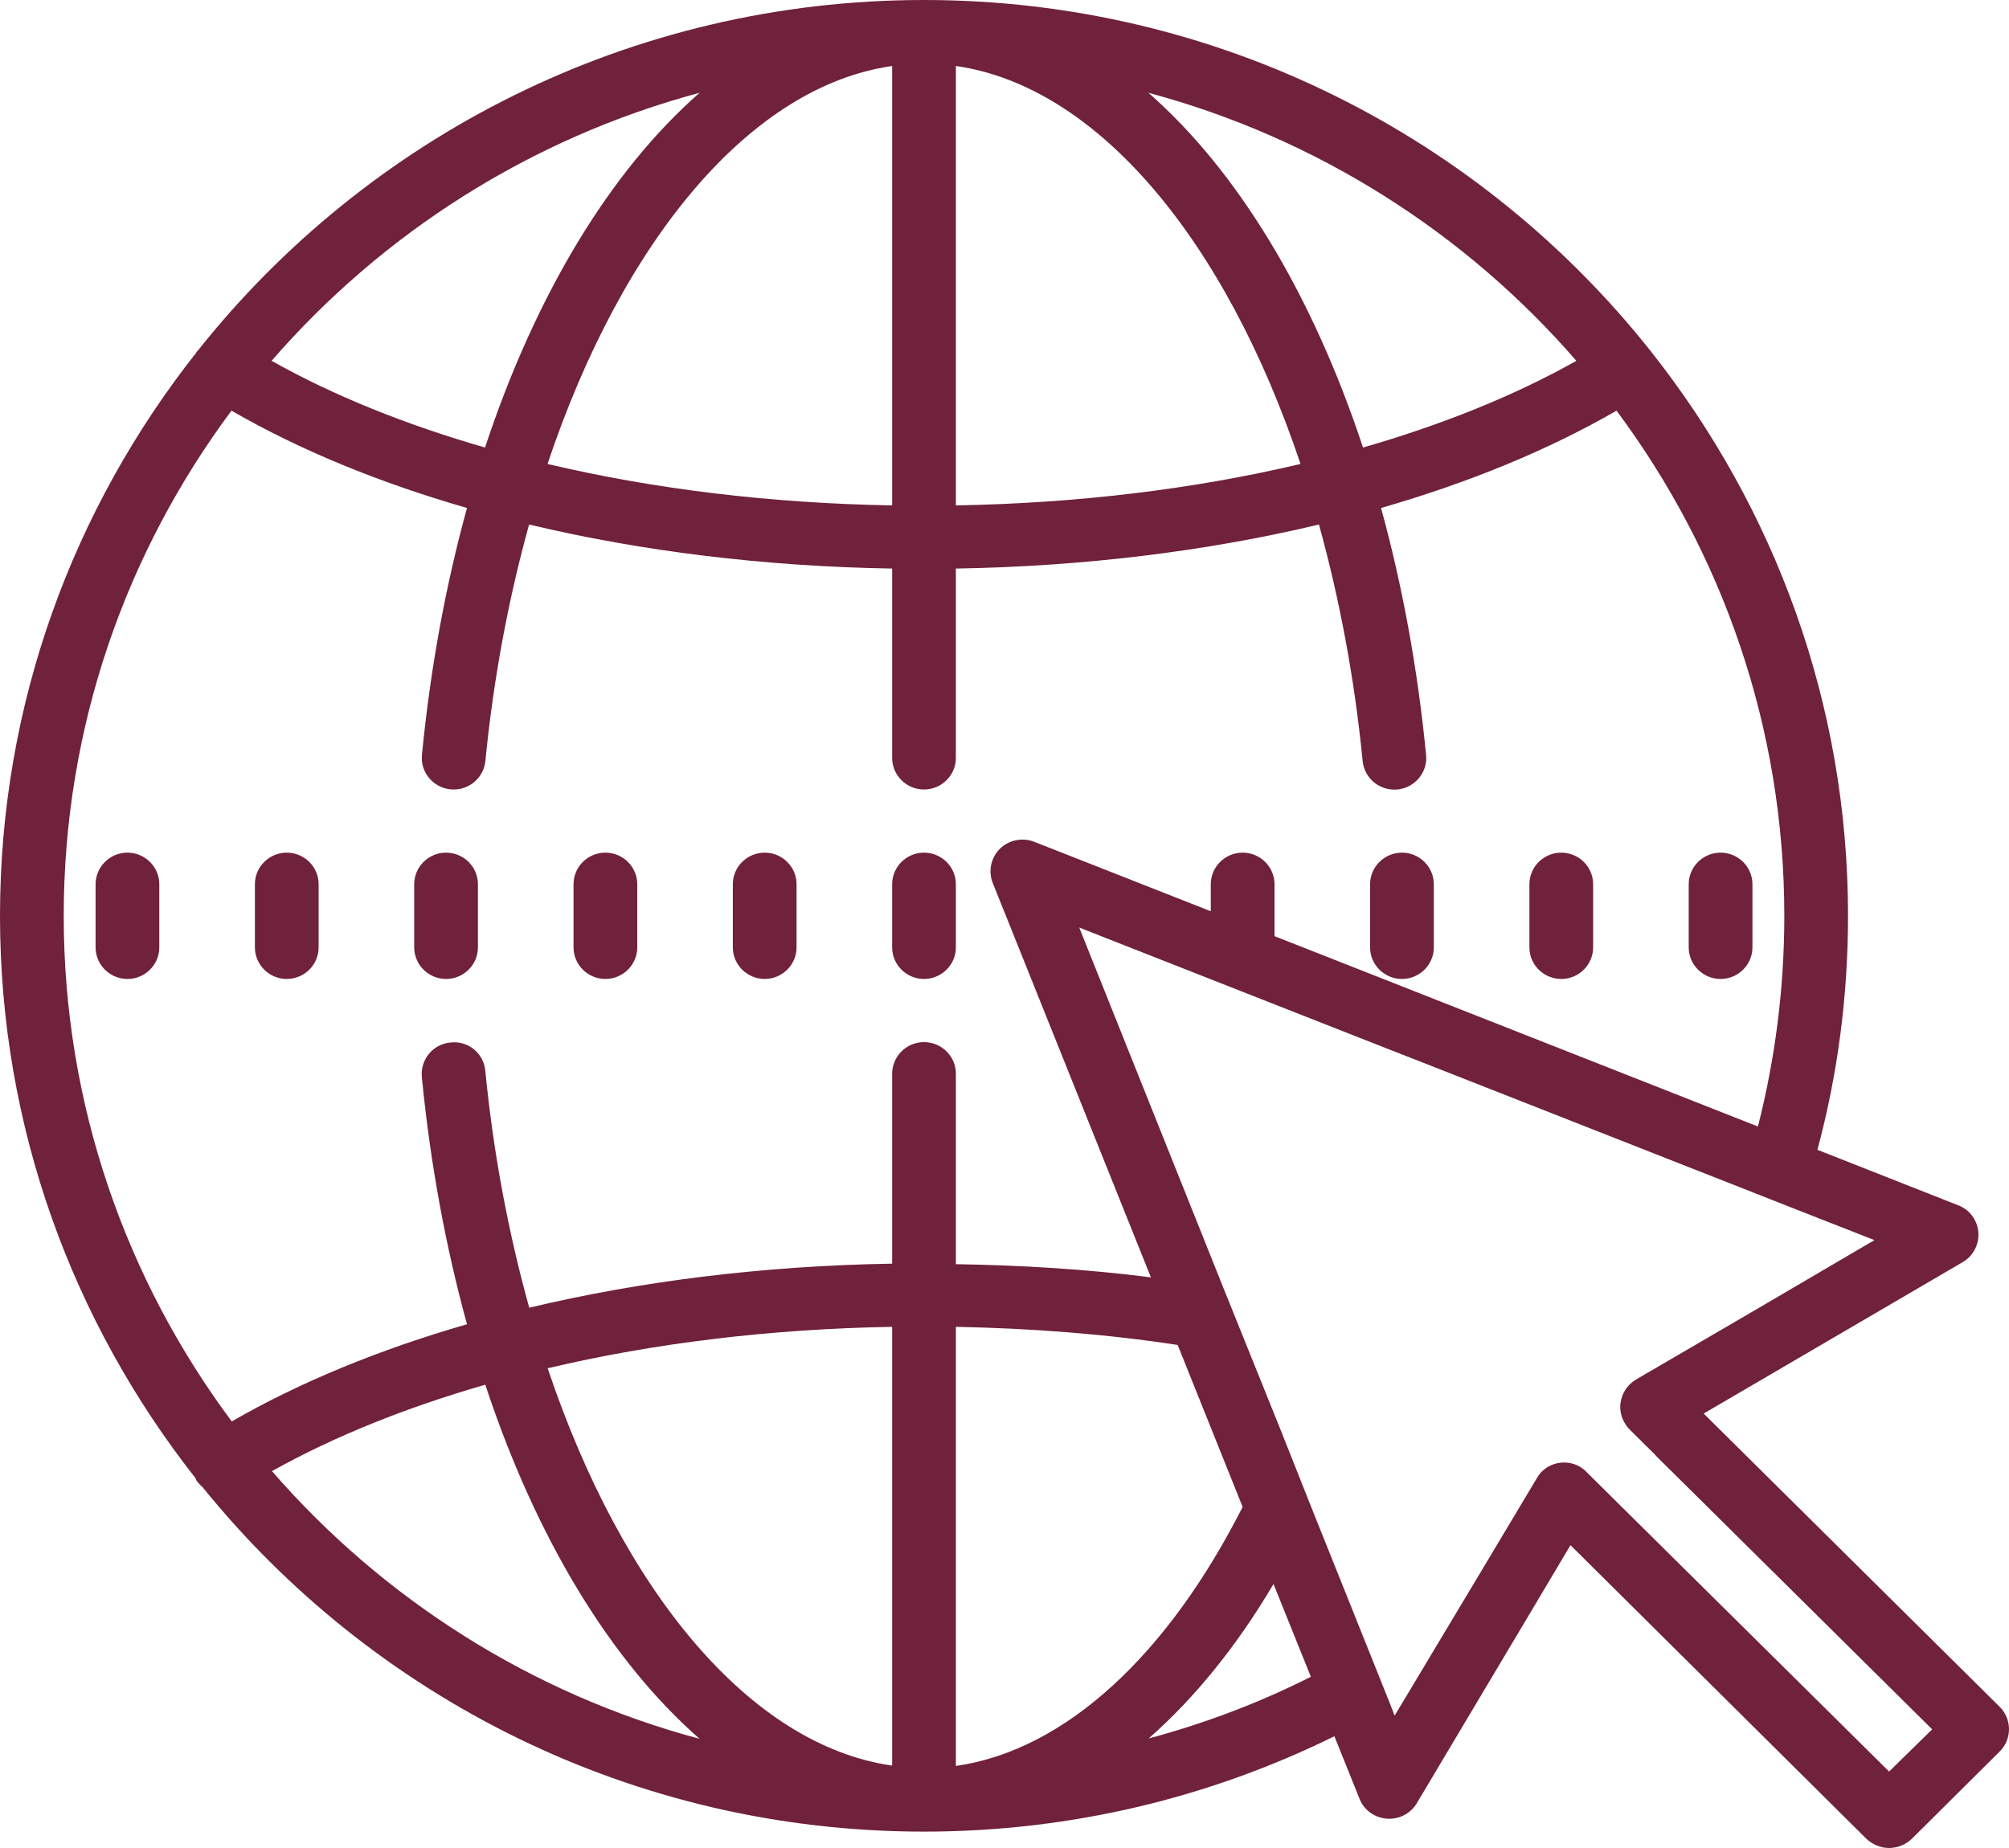 <?xml version="1.0" encoding="UTF-8"?>
<svg width="75px" height="69px" viewBox="0 0 75 69" version="1.1" xmlns="http://www.w3.org/2000/svg" xmlns:xlink="http://www.w3.org/1999/xlink">
    <!-- Generator: Sketch 58 (84663) - https://sketch.com -->
    <title>www-icon</title>
    <desc>Created with Sketch.</desc>
    <g id="site-web" stroke="none" stroke-width="1" fill="none" fill-rule="evenodd">
        <g id="www-icon" transform="translate(0, -0.531)" fill="#70213C" fill-rule="nonzero">
            <path d="M34.495,0.531 C23.507,0.531 13.702,5.662 7.383,13.626 C7.369,13.644 7.346,13.658 7.332,13.681 C7.323,13.686 7.327,13.695 7.323,13.704 C2.741,19.507 0,26.803 0,34.725 C0,42.638 2.732,49.92 7.3,55.723 C7.314,55.746 7.314,55.769 7.327,55.797 C7.393,55.898 7.476,55.981 7.564,56.059 C13.893,63.889 23.609,68.919 34.495,68.919 C40.002,68.919 45.201,67.634 49.815,65.358 L50.758,67.703 C50.921,68.117 51.316,68.398 51.766,68.435 C52.217,68.472 52.649,68.255 52.886,67.869 L57.43,60.241 L58.629,58.224 L59.094,58.685 L69.679,69.19 C69.906,69.402 70.213,69.531 70.524,69.531 C70.845,69.531 71.142,69.402 71.37,69.19 L74.655,65.925 C75.115,65.464 75.115,64.723 74.655,64.262 L63.601,53.31 L73.284,47.649 C73.665,47.423 73.893,46.986 73.856,46.539 C73.819,46.092 73.535,45.701 73.117,45.539 L67.848,43.462 C68.596,40.68 68.991,37.742 68.991,34.725 C68.991,26.794 66.245,19.493 61.659,13.686 C61.659,13.686 61.654,13.681 61.654,13.681 C61.65,13.676 61.645,13.676 61.645,13.667 C55.326,5.681 45.508,0.531 34.495,0.531 Z M33.306,2.995 L33.306,19.401 C28.771,19.323 24.408,18.793 20.44,17.854 C23.242,9.49 28.018,3.751 33.306,2.995 Z M35.685,2.995 C40.973,3.751 45.749,9.49 48.551,17.854 C44.583,18.793 40.22,19.323 35.685,19.401 L35.685,2.995 Z M26.118,3.995 C22.796,6.906 20.003,11.507 18.107,17.241 C15.152,16.389 12.457,15.307 10.139,14.003 C14.279,9.232 19.817,5.685 26.118,3.995 Z M42.873,3.995 C49.174,5.685 54.712,9.232 58.848,14.003 C56.534,15.307 53.839,16.389 50.884,17.241 C48.988,11.507 46.195,6.906 42.873,3.995 Z M8.642,15.864 C11.184,17.333 14.158,18.554 17.434,19.498 C16.648,22.354 16.072,25.44 15.752,28.714 C15.687,29.364 16.17,29.94 16.82,30.004 C17.485,30.064 18.056,29.589 18.121,28.94 C18.428,25.808 18.995,22.851 19.752,20.115 C23.943,21.115 28.539,21.681 33.306,21.76 L33.306,28.829 C33.306,29.479 33.84,30.009 34.495,30.009 C35.151,30.009 35.685,29.479 35.685,28.829 L35.685,21.76 C40.452,21.681 45.048,21.115 49.239,20.115 C49.996,22.851 50.563,25.813 50.87,28.945 C50.93,29.557 51.446,30.013 52.055,30.013 C52.092,30.013 52.129,30.009 52.171,30.009 C52.821,29.944 53.304,29.368 53.239,28.719 C52.919,25.444 52.343,22.354 51.557,19.498 C54.833,18.554 57.807,17.333 60.348,15.864 C64.284,21.147 66.612,27.669 66.612,34.725 C66.612,37.438 66.268,40.077 65.627,42.592 L47.58,35.485 L47.58,33.546 C47.58,32.896 47.046,32.367 46.39,32.367 C45.735,32.367 45.201,32.896 45.201,33.546 L45.201,34.555 L38.598,31.957 C38.157,31.791 37.66,31.897 37.325,32.224 C36.995,32.556 36.888,33.048 37.056,33.486 L42.966,48.225 C40.606,47.921 38.162,47.773 35.685,47.732 L35.685,40.62 C35.685,39.971 35.151,39.441 34.495,39.441 C33.84,39.441 33.306,39.971 33.306,40.62 L33.306,47.713 C28.539,47.792 23.943,48.358 19.757,49.358 C18.995,46.613 18.423,43.646 18.117,40.505 C18.056,39.865 17.485,39.381 16.82,39.455 C16.165,39.51 15.691,40.091 15.747,40.736 C16.068,44.02 16.648,47.115 17.434,49.975 C14.167,50.919 11.198,52.135 8.652,53.604 C4.712,48.317 2.379,41.786 2.379,34.725 C2.379,27.669 4.707,21.147 8.642,15.864 Z M4.758,32.367 C4.103,32.367 3.568,32.896 3.568,33.546 L3.568,35.904 C3.568,36.553 4.103,37.083 4.758,37.083 C5.413,37.083 5.947,36.553 5.947,35.904 L5.947,33.546 C5.947,32.896 5.413,32.367 4.758,32.367 Z M10.705,32.367 C10.05,32.367 9.516,32.896 9.516,33.546 L9.516,35.904 C9.516,36.553 10.05,37.083 10.705,37.083 C11.361,37.083 11.895,36.553 11.895,35.904 L11.895,33.546 C11.895,32.896 11.361,32.367 10.705,32.367 Z M16.653,32.367 C15.998,32.367 15.463,32.896 15.463,33.546 L15.463,35.904 C15.463,36.553 15.998,37.083 16.653,37.083 C17.308,37.083 17.842,36.553 17.842,35.904 L17.842,33.546 C17.842,32.896 17.308,32.367 16.653,32.367 Z M22.6,32.367 C21.945,32.367 21.411,32.896 21.411,33.546 L21.411,35.904 C21.411,36.553 21.945,37.083 22.6,37.083 C23.256,37.083 23.79,36.553 23.79,35.904 L23.79,33.546 C23.79,32.896 23.256,32.367 22.6,32.367 Z M28.548,32.367 C27.893,32.367 27.358,32.896 27.358,33.546 L27.358,35.904 C27.358,36.553 27.893,37.083 28.548,37.083 C29.203,37.083 29.737,36.553 29.737,35.904 L29.737,33.546 C29.737,32.896 29.203,32.367 28.548,32.367 Z M34.495,32.367 C33.84,32.367 33.306,32.896 33.306,33.546 L33.306,35.904 C33.306,36.553 33.84,37.083 34.495,37.083 C35.151,37.083 35.685,36.553 35.685,35.904 L35.685,33.546 C35.685,32.896 35.151,32.367 34.495,32.367 Z M52.338,32.367 C51.683,32.367 51.148,32.896 51.148,33.546 L51.148,35.904 C51.148,36.553 51.683,37.083 52.338,37.083 C52.993,37.083 53.527,36.553 53.527,35.904 L53.527,33.546 C53.527,32.896 52.993,32.367 52.338,32.367 Z M58.285,32.367 C57.63,32.367 57.096,32.896 57.096,33.546 L57.096,35.904 C57.096,36.553 57.63,37.083 58.285,37.083 C58.941,37.083 59.475,36.553 59.475,35.904 L59.475,33.546 C59.475,32.896 58.941,32.367 58.285,32.367 Z M64.233,32.367 C63.578,32.367 63.043,32.896 63.043,33.546 L63.043,35.904 C63.043,36.553 63.578,37.083 64.233,37.083 C64.888,37.083 65.422,36.553 65.422,35.904 L65.422,33.546 C65.422,32.896 64.888,32.367 64.233,32.367 Z M40.29,35.163 L51.529,39.584 L53.156,40.22 L64.935,44.853 L67.146,45.724 L69.976,46.834 L65.673,49.358 L61.631,51.716 L61.069,52.043 C60.757,52.232 60.544,52.554 60.497,52.918 C60.474,53.061 60.488,53.199 60.52,53.333 C60.572,53.544 60.678,53.742 60.832,53.899 L61.794,54.852 L61.807,54.875 L72.132,65.1 L70.524,66.676 L60.688,56.939 L59.224,55.488 C59.154,55.405 59.057,55.345 58.964,55.285 C58.797,55.193 58.597,55.138 58.392,55.138 C58.346,55.138 58.285,55.147 58.239,55.147 C57.872,55.193 57.547,55.405 57.37,55.728 L55.609,58.675 L52.482,63.894 L52.064,64.589 L51.924,64.225 L51.032,61.996 L49.006,56.939 L47.761,53.802 L46.725,51.232 L45.68,48.639 L40.29,35.163 Z M33.306,50.072 L33.306,66.455 C28.023,65.699 23.251,59.974 20.445,51.619 C24.413,50.68 28.771,50.15 33.306,50.072 Z M35.685,50.072 C38.529,50.127 41.312,50.343 43.965,50.749 L46.39,56.796 C43.603,62.295 39.792,65.879 35.685,66.468 L35.685,50.072 Z M18.117,52.232 C20.008,57.961 22.8,62.549 26.118,65.455 C19.822,63.769 14.293,60.227 10.153,55.46 C12.471,54.162 15.166,53.084 18.117,52.232 Z M47.543,59.675 L48.937,63.138 C47.022,64.106 44.992,64.875 42.882,65.441 C44.592,63.94 46.167,62.001 47.543,59.675 Z" id="Shape"></path>
        </g>
    </g>
</svg>